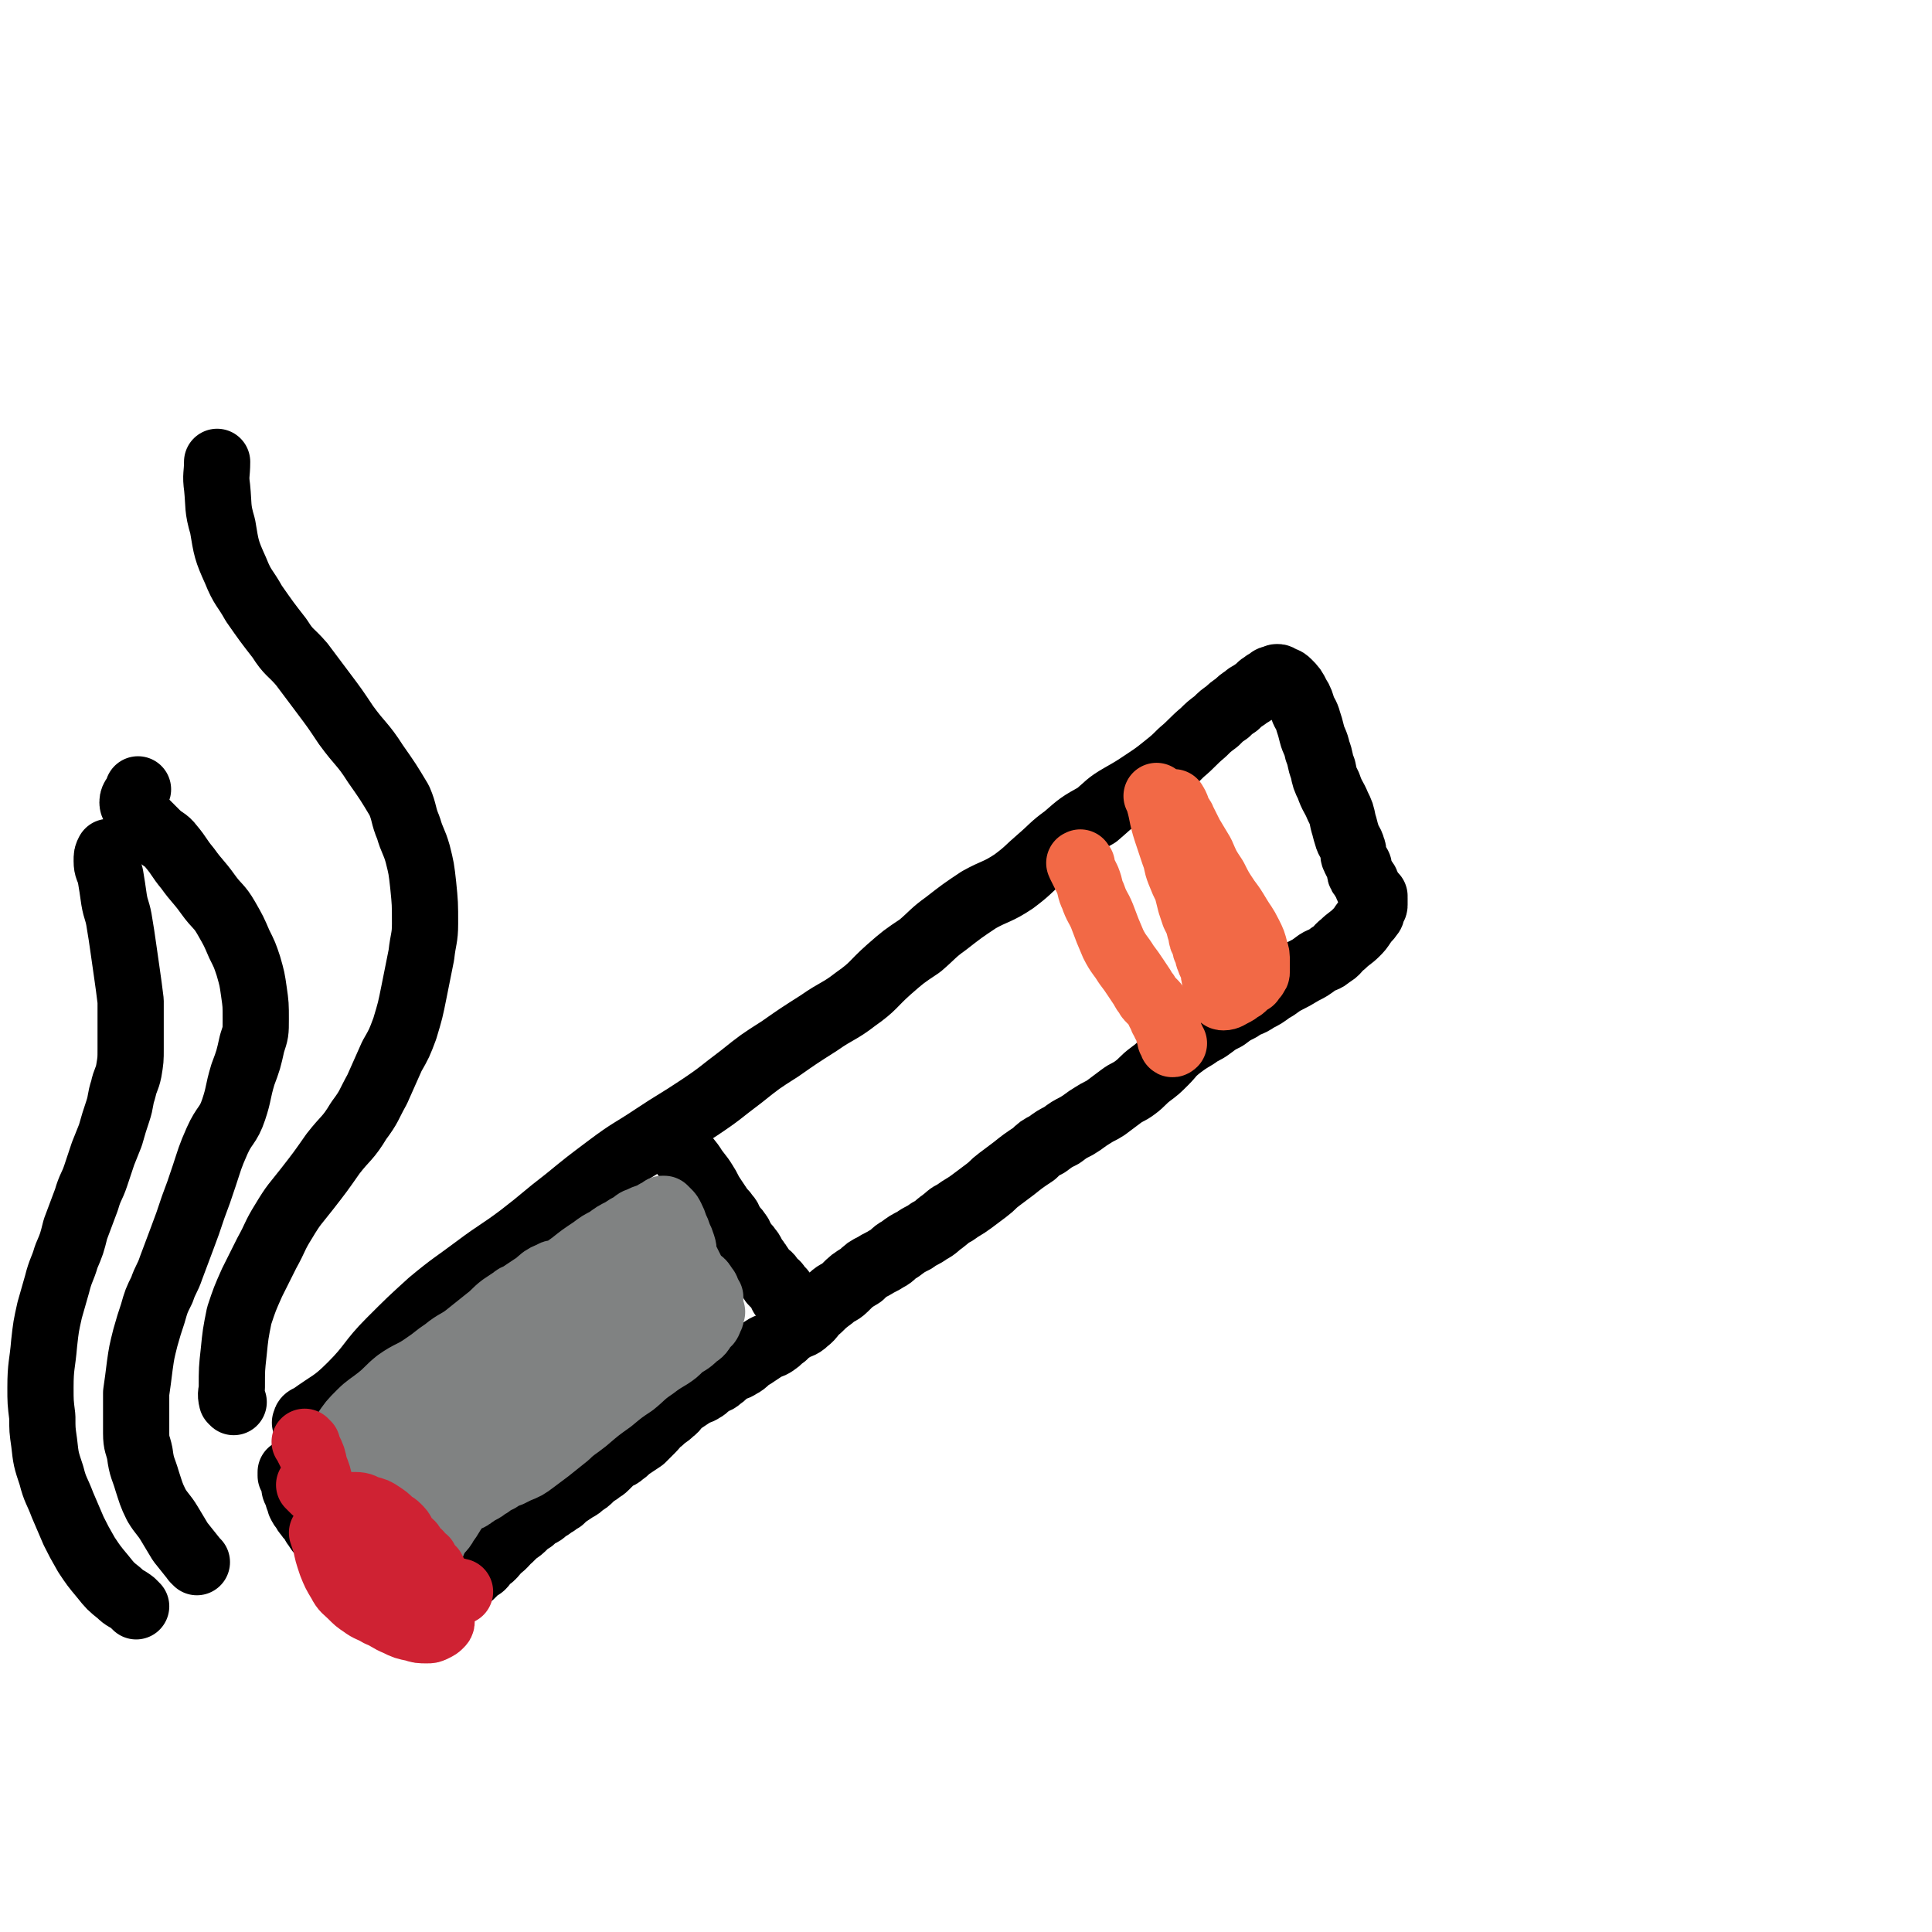<svg viewBox='0 0 1050 1050' version='1.1' xmlns='http://www.w3.org/2000/svg' xmlns:xlink='http://www.w3.org/1999/xlink'><g fill='none' stroke='#000000' stroke-width='36' stroke-linecap='round' stroke-linejoin='round'><path d='M167,774c-1,-1 -2,-1 -1,-1 0,-2 1,-2 3,-3 11,-8 12,-7 22,-17 11,-11 10,-13 21,-24 11,-11 11,-11 22,-21 12,-10 13,-10 25,-19 12,-9 12,-8 24,-17 13,-10 12,-10 25,-20 11,-9 11,-9 23,-18 12,-9 12,-8 24,-16 12,-8 13,-8 25,-16 12,-8 11,-8 23,-17 10,-8 10,-8 21,-15 10,-7 10,-7 21,-14 10,-7 11,-6 20,-13 10,-7 9,-8 18,-16 8,-7 8,-7 17,-13 7,-6 7,-7 14,-12 9,-7 9,-7 18,-13 9,-5 10,-4 19,-10 8,-6 7,-6 14,-12 7,-6 7,-7 14,-12 8,-7 8,-7 17,-12 6,-5 6,-6 13,-10 7,-4 7,-4 13,-8 6,-4 6,-4 11,-8 5,-4 5,-4 9,-8 6,-5 6,-6 12,-11 3,-3 3,-3 7,-6 3,-3 3,-3 6,-5 2,-2 2,-2 5,-4 2,-2 2,-2 5,-4 1,-1 1,-1 3,-2 1,-1 2,-1 3,-2 1,-1 1,-1 2,-2 1,-1 1,0 2,-1 1,0 0,-1 1,-1 1,-1 1,0 2,-1 1,0 0,-1 1,-1 0,0 1,0 1,0 1,0 1,-1 2,-1 1,0 1,0 2,1 2,1 2,0 4,2 3,3 3,3 5,7 2,3 2,4 3,7 1,3 2,3 3,7 1,3 1,3 2,7 1,4 2,4 3,9 2,5 1,5 3,10 1,5 1,5 3,9 2,6 3,6 5,11 2,4 2,4 3,9 1,3 1,4 2,7 1,4 2,3 3,7 1,2 0,3 1,5 1,2 1,2 2,4 1,1 0,1 1,3 0,1 0,2 1,3 1,2 1,1 2,3 1,1 0,1 1,2 0,1 0,1 1,2 0,1 0,1 1,2 1,1 1,1 2,2 0,0 -1,0 -1,0 0,1 1,1 1,1 0,1 0,1 0,2 0,0 0,0 0,0 0,1 0,1 0,2 0,1 -1,1 -1,2 -1,1 0,2 -1,3 -2,3 -2,2 -4,5 -2,3 -2,3 -4,5 -3,3 -4,3 -7,6 -4,3 -3,4 -7,6 -3,3 -4,2 -7,4 -4,3 -4,3 -8,5 -5,3 -5,3 -9,5 -4,2 -4,3 -8,5 -4,3 -4,3 -8,5 -4,3 -5,2 -9,5 -4,2 -4,2 -8,5 -4,2 -4,2 -8,5 -4,3 -4,2 -8,5 -5,3 -5,3 -9,6 -5,4 -4,4 -8,8 -4,4 -4,4 -8,7 -4,3 -4,4 -8,7 -4,3 -4,2 -8,5 -4,3 -4,3 -8,6 -3,2 -4,2 -7,4 -5,3 -4,3 -9,6 -4,2 -4,2 -8,5 -4,2 -4,2 -8,5 -4,2 -4,2 -7,5 -6,4 -6,4 -11,8 -4,3 -4,3 -8,6 -4,3 -3,3 -7,6 -4,3 -4,3 -8,6 -4,3 -5,3 -9,6 -4,2 -3,2 -7,5 -3,2 -3,3 -7,5 -4,3 -4,2 -8,5 -4,2 -4,2 -8,5 -4,2 -3,3 -7,5 -3,2 -4,2 -7,4 -4,2 -4,2 -7,5 -5,3 -5,3 -9,7 -3,3 -4,2 -7,5 -4,3 -4,3 -7,6 -4,3 -3,4 -7,7 -3,3 -4,2 -7,4 -3,2 -3,2 -5,4 -3,2 -2,2 -5,4 -3,2 -3,1 -6,3 -3,2 -3,2 -6,4 -4,2 -3,3 -7,5 -3,2 -3,1 -6,3 -3,2 -2,2 -5,4 -2,2 -3,1 -5,3 -2,1 -2,2 -4,3 -3,2 -3,1 -6,3 -3,2 -3,2 -6,4 -3,2 -2,3 -5,5 -3,3 -3,2 -6,5 -3,2 -2,2 -5,5 -1,1 -1,1 -3,3 -1,1 -1,1 -2,2 -3,2 -3,2 -6,4 -3,2 -2,2 -5,4 -2,2 -3,1 -5,3 -2,2 -2,2 -4,4 -2,2 -2,1 -4,3 -2,1 -2,1 -4,3 -2,2 -2,2 -4,3 -2,2 -2,2 -4,3 -3,2 -3,2 -6,4 -1,1 -1,1 -2,2 -2,1 -2,1 -3,2 -2,1 -2,1 -3,2 -2,1 -2,1 -3,2 -1,1 -1,1 -3,2 -2,1 -2,1 -4,3 -2,1 -2,1 -4,3 -2,2 -2,2 -5,4 -1,1 -1,1 -3,3 -2,1 -1,1 -3,3 -2,2 -2,2 -4,3 -1,2 -1,2 -3,4 -1,1 -2,0 -3,2 -1,1 0,1 -2,3 -1,1 -1,0 -3,2 -1,1 -1,1 -2,2 -2,2 -2,2 -4,3 -2,1 -1,1 -3,3 -1,1 -1,1 -2,2 -1,0 -1,0 -2,1 -1,1 -1,1 -2,2 -1,0 0,1 -1,2 -1,0 -1,0 -2,0 -1,1 -1,1 -1,2 -1,0 -1,0 -1,0 -1,1 -1,1 -1,1 -1,1 -1,0 -2,1 0,1 0,1 0,2 0,0 -1,0 -2,0 -1,0 -1,0 -1,0 -1,0 -1,1 -2,1 -1,0 -1,0 -2,0 -1,0 -1,0 -2,0 -1,0 -1,-1 -2,-1 -3,-1 -3,0 -5,-1 -2,-1 -2,-1 -4,-2 -2,0 -2,0 -4,-2 -2,-1 -2,-1 -3,-2 -2,-1 -2,-1 -4,-3 -2,-1 -3,-1 -4,-3 -2,-1 -2,-2 -3,-3 -3,-3 -3,-2 -6,-5 -3,-3 -2,-3 -5,-6 -3,-3 -3,-3 -5,-5 -2,-3 -2,-3 -4,-5 -2,-2 -2,-2 -3,-4 -2,-1 -2,-1 -3,-3 -2,-2 -1,-2 -2,-4 -1,-1 -2,-1 -3,-3 -1,-1 -1,-1 -2,-3 -1,-1 -1,-1 -2,-3 0,-1 0,-1 -1,-3 0,-1 0,-1 -1,-3 0,-1 -1,-1 -1,-3 0,-1 0,-1 0,-2 0,-1 -1,-1 -1,-2 0,0 0,-1 0,-1 0,-1 -1,-1 -1,-1 0,-1 0,-1 0,-1 0,-1 0,-1 0,-1 '/><path d='M365,615c-1,-1 -1,-1 -1,-1 -1,-1 0,0 0,0 0,0 0,0 0,0 2,4 2,5 5,9 3,5 3,5 7,10 3,5 4,5 7,10 2,3 2,4 4,7 2,3 2,3 4,6 2,3 2,2 4,5 2,2 1,3 3,5 1,2 2,2 3,4 2,2 1,3 3,5 1,2 2,2 3,4 1,1 1,1 2,3 1,2 1,2 2,3 1,2 1,1 2,3 1,1 0,1 1,2 1,1 1,1 2,2 1,1 2,1 3,3 1,1 0,1 1,2 1,1 1,0 2,1 1,1 0,1 1,2 0,1 0,0 1,1 1,1 1,0 1,1 0,1 0,1 0,2 0,0 1,0 1,0 1,1 0,1 1,2 1,2 1,1 2,3 1,1 1,1 1,2 1,1 0,1 1,2 0,1 1,0 1,1 0,0 0,1 0,1 0,1 0,0 1,1 0,0 1,0 1,1 1,1 1,1 1,2 '/></g>
<g fill='none' stroke='#808282' stroke-width='36' stroke-linecap='round' stroke-linejoin='round'><path d='M181,793c-1,-1 -1,-1 -1,-1 -1,-1 0,0 0,0 2,-2 2,-2 4,-4 7,-6 7,-6 15,-12 10,-8 10,-8 21,-15 10,-6 10,-6 21,-12 9,-5 9,-5 17,-11 8,-7 8,-7 15,-15 6,-6 5,-7 11,-13 6,-6 6,-6 13,-12 7,-6 7,-6 14,-11 5,-4 5,-4 11,-8 4,-3 4,-3 8,-5 4,-3 4,-3 8,-5 3,-2 3,-2 5,-3 3,-2 2,-2 5,-3 2,-1 2,-1 5,-2 1,0 1,0 2,-1 1,0 1,-1 2,-1 0,0 1,0 1,0 1,0 0,-1 1,-1 0,0 0,0 1,0 0,0 0,0 0,0 0,0 0,-1 0,-1 0,0 1,0 1,0 0,0 0,0 0,0 1,1 1,1 2,2 1,1 1,1 2,3 1,2 1,2 2,5 1,2 1,2 2,5 1,2 1,2 2,5 1,3 0,3 1,6 1,2 1,2 2,4 1,2 1,2 2,4 1,2 1,2 3,4 1,2 2,1 3,3 1,1 0,1 1,2 0,1 1,0 1,1 0,0 0,1 0,1 0,0 0,0 0,0 1,2 1,1 2,3 0,1 0,1 0,2 0,1 0,2 0,3 -1,2 -1,1 -2,3 -1,2 0,2 -1,4 -1,2 -2,2 -4,4 -2,2 -2,3 -5,5 -3,3 -3,2 -6,5 -2,2 -2,2 -5,4 -3,2 -3,2 -6,4 -3,2 -3,3 -6,5 -3,2 -4,2 -7,4 -4,2 -4,3 -8,5 -4,2 -4,2 -7,4 -4,2 -4,2 -7,5 -5,3 -5,3 -9,7 -4,3 -4,3 -7,6 -3,2 -2,3 -5,5 -2,2 -3,2 -5,4 -2,2 -2,2 -4,4 -2,2 -2,1 -4,3 -2,2 -2,2 -4,4 -2,2 -3,1 -5,3 -2,1 -2,2 -4,3 -1,1 -1,1 -3,2 -2,1 -2,1 -3,2 -2,1 -2,1 -3,2 -2,1 -2,1 -3,2 -3,2 -3,1 -5,3 -2,1 -1,1 -3,2 -2,1 -2,0 -4,1 -1,1 -1,1 -2,2 -1,1 -2,1 -3,2 -1,1 -1,1 -2,2 -1,1 -1,0 -2,1 -1,0 -1,0 -2,1 -1,0 0,1 -1,1 -1,0 -1,0 -2,0 -1,0 -1,1 -1,2 -1,0 -1,0 -1,0 -1,1 0,1 -1,1 -1,0 -1,0 -1,0 -1,0 -1,1 -2,1 -1,0 -1,-1 -3,-1 -2,0 -2,0 -4,0 -2,-1 -2,-1 -4,-2 -2,-1 -2,-1 -4,-1 -2,-1 -2,0 -4,-1 -2,-1 -2,-1 -4,-2 -2,-1 -2,-1 -4,-2 -3,-2 -4,-1 -7,-3 -2,-1 -2,-2 -4,-3 -2,-1 -2,-1 -4,-2 -1,-1 -1,-2 -2,-3 -1,-1 -2,-1 -3,-2 -1,0 -1,0 -1,-1 -1,-1 0,-1 -1,-2 -1,-1 -2,-1 -2,-2 -1,-3 0,-4 0,-7 0,-4 0,-4 2,-7 2,-4 2,-4 5,-8 4,-6 4,-6 9,-11 4,-4 5,-4 10,-8 5,-4 5,-5 10,-9 7,-5 8,-4 15,-9 6,-4 5,-4 11,-8 6,-5 7,-4 13,-9 5,-4 5,-4 10,-8 4,-3 4,-4 8,-7 3,-2 3,-2 6,-4 2,-2 3,-1 5,-3 3,-2 3,-2 6,-4 2,-1 2,-1 4,-2 1,-1 1,-1 3,-2 0,0 0,-1 1,-1 1,-1 1,0 2,-1 1,0 0,-1 1,-1 0,0 0,0 1,0 0,0 0,0 0,0 0,0 0,0 0,0 -3,1 -4,1 -7,3 -6,5 -6,6 -12,11 -5,5 -5,4 -11,9 -6,5 -6,6 -13,11 -6,5 -6,4 -12,9 -5,4 -5,5 -10,9 -5,4 -5,4 -9,8 -5,5 -5,5 -10,11 -3,4 -3,4 -6,8 -2,3 -2,2 -4,5 -2,2 -2,3 -3,5 -1,1 -1,1 -1,2 -1,1 0,2 -1,3 0,1 -1,0 -1,1 0,1 -1,2 0,2 3,2 4,3 7,2 11,-4 11,-5 21,-11 13,-8 13,-8 26,-16 11,-6 10,-6 21,-13 11,-8 11,-7 22,-15 10,-8 9,-9 18,-17 6,-6 6,-6 12,-11 3,-3 3,-3 6,-5 2,-1 1,-2 3,-3 1,-1 3,-2 2,-1 -8,7 -9,8 -19,16 -9,7 -9,7 -18,15 -9,8 -9,8 -18,15 -10,9 -10,9 -20,18 -7,6 -6,7 -13,13 -5,5 -5,4 -9,8 -4,3 -4,3 -7,6 -3,3 -3,3 -6,5 -2,2 -2,2 -5,4 -2,2 -2,1 -4,3 -2,1 -2,2 -3,3 -1,1 -1,1 -2,2 0,0 -1,0 -1,0 13,-9 15,-8 28,-19 11,-9 10,-10 21,-20 9,-8 9,-8 18,-17 9,-9 9,-9 18,-18 7,-8 7,-8 14,-16 5,-5 4,-6 9,-11 3,-4 4,-3 7,-7 3,-3 3,-3 6,-7 2,-2 2,-2 4,-4 1,-1 1,-2 2,-3 1,-1 1,0 2,-1 0,-1 0,-1 0,-1 0,-1 1,-1 1,-1 0,0 0,-1 0,0 2,0 2,-1 4,0 2,1 2,1 4,2 3,2 3,2 5,4 2,2 2,2 4,5 2,4 2,4 4,8 1,3 1,3 2,5 1,2 1,3 2,5 1,2 1,2 2,3 0,1 1,0 1,1 0,1 0,1 0,2 0,0 1,0 1,0 0,0 0,1 0,2 0,0 1,-1 1,-1 0,1 -1,2 -2,3 -2,2 -2,2 -4,4 -4,3 -4,2 -9,5 -5,3 -5,3 -11,6 -6,3 -6,3 -13,7 -7,4 -7,4 -14,8 -6,3 -6,3 -12,7 -6,4 -6,5 -12,10 -5,5 -5,5 -10,10 -5,5 -6,4 -11,10 -4,4 -3,5 -7,9 -3,4 -3,3 -7,7 -4,4 -4,4 -8,8 -3,3 -4,3 -7,7 -3,4 -3,5 -6,9 -2,4 -3,3 -5,7 -2,3 -1,3 -3,6 -1,2 -2,2 -3,4 -1,2 -1,2 -2,4 -1,1 -1,1 -2,2 -1,1 -1,1 -2,3 -1,1 0,1 -1,2 0,1 0,0 -1,1 -1,1 -1,1 -1,2 -1,0 -1,0 -1,0 -1,1 -1,1 -1,1 -1,1 -1,1 -2,1 -1,1 -1,1 -3,1 -2,0 -2,0 -4,-1 -3,-3 -4,-3 -6,-7 -3,-4 -2,-4 -4,-9 -2,-3 -2,-3 -3,-7 -1,-3 -1,-3 -2,-6 -1,-3 -1,-2 -2,-5 -1,-2 -1,-2 -1,-5 0,-2 0,-2 0,-4 0,-2 0,-2 0,-4 0,-2 0,-2 0,-3 0,-2 0,-2 1,-4 0,-2 0,-2 1,-4 2,-3 3,-3 5,-6 4,-5 4,-6 8,-10 4,-5 4,-5 9,-8 5,-4 5,-4 11,-7 7,-4 7,-4 15,-7 9,-4 9,-4 19,-8 8,-4 8,-4 16,-7 11,-4 11,-4 22,-8 9,-3 9,-3 19,-6 6,-2 6,-2 11,-4 5,-2 5,-2 9,-3 5,-2 6,-1 10,-3 4,-2 4,-2 7,-4 3,-2 3,-1 5,-3 2,-1 2,-2 4,-3 2,-1 2,-1 3,-2 1,-1 1,-1 1,-2 1,-1 0,-1 1,-2 0,-1 0,-1 1,-1 0,0 1,0 1,-1 0,0 0,0 0,0 0,-1 0,-1 1,-1 1,0 1,0 2,0 1,0 1,0 2,0 1,0 1,0 3,1 1,0 1,0 2,1 0,0 0,0 1,1 1,0 0,0 1,1 0,0 1,0 1,0 0,0 0,0 0,0 0,0 -1,-1 0,0 0,0 1,1 2,2 0,0 -1,0 -1,0 0,2 1,2 0,3 -1,3 -1,3 -3,4 -2,4 -2,4 -5,6 -4,4 -4,3 -8,6 -3,3 -3,3 -6,5 -5,3 -5,3 -9,6 -6,4 -6,5 -11,9 -6,4 -6,4 -12,9 -7,5 -7,5 -14,11 -5,4 -6,4 -10,8 -5,4 -5,4 -10,8 -4,3 -4,3 -8,6 -4,3 -4,3 -9,5 -2,1 -2,1 -4,2 -3,1 -3,1 -6,3 0,0 0,0 0,0 '/></g>
<g fill='none' stroke='#F26946' stroke-width='36' stroke-linecap='round' stroke-linejoin='round'><path d='M630,434c-1,-1 -1,-1 -1,-1 -1,-1 0,0 0,0 3,9 2,10 5,19 2,6 2,6 4,12 2,5 1,5 3,10 2,5 2,5 4,9 1,4 1,4 2,8 1,3 1,3 2,6 1,2 1,2 2,4 1,4 1,4 2,7 0,2 0,2 1,3 0,1 1,1 1,2 0,1 0,1 0,2 0,1 1,1 1,2 1,2 0,2 1,4 1,3 1,2 2,5 1,2 0,2 1,4 0,2 0,2 1,3 1,2 1,2 1,3 0,1 0,1 0,1 0,1 1,0 1,1 0,1 0,1 0,2 0,0 1,0 1,0 0,0 0,1 0,1 0,0 0,0 0,0 0,0 0,0 0,0 -1,-1 0,0 0,0 0,1 0,1 1,1 2,0 3,-1 5,-2 2,-1 2,-1 3,-2 2,-1 2,-1 3,-2 1,-1 1,-1 2,-2 1,-1 1,-1 2,-1 0,-1 0,-1 0,-1 1,-1 1,-1 1,-1 1,-1 1,0 1,-1 1,-1 1,-1 1,-2 0,-3 0,-3 0,-5 0,-4 0,-4 -1,-7 -1,-4 -1,-4 -3,-8 -3,-6 -3,-5 -6,-10 -3,-5 -3,-5 -6,-9 -4,-6 -4,-6 -7,-12 -4,-6 -4,-6 -7,-13 -3,-5 -3,-5 -6,-10 -2,-4 -2,-4 -4,-8 -1,-3 -2,-2 -3,-5 -1,-1 0,-2 -1,-3 0,-1 -1,-1 -1,-2 0,0 0,0 0,0 '/><path d='M588,470c-1,-1 -1,-2 -1,-1 -1,0 0,0 0,1 2,4 2,4 4,8 2,5 1,5 3,9 2,6 3,6 5,11 3,8 3,8 6,15 3,6 4,6 7,11 3,4 3,4 5,7 2,3 2,3 4,6 1,2 1,2 2,3 1,2 1,2 2,3 1,1 1,1 2,2 1,1 1,1 2,3 1,1 1,1 1,2 1,1 1,1 1,2 1,1 0,1 1,2 0,1 1,0 1,1 0,0 0,1 0,1 0,1 1,0 1,1 0,0 0,1 0,1 0,1 1,0 1,1 0,1 0,1 0,2 0,1 1,1 1,2 0,1 0,1 0,2 0,0 1,0 1,0 0,1 0,1 0,2 0,0 0,0 0,0 0,1 1,0 1,0 '/></g>
<g fill='none' stroke='#000000' stroke-width='36' stroke-linecap='round' stroke-linejoin='round'><path d='M107,849c-1,-1 -1,-1 -1,-1 -1,-1 0,0 0,0 -4,-5 -4,-5 -8,-10 -3,-5 -3,-5 -6,-10 -3,-5 -4,-5 -7,-10 -3,-6 -3,-7 -5,-13 -2,-7 -3,-7 -4,-15 -1,-5 -2,-5 -2,-11 0,-6 0,-6 0,-11 0,-6 0,-6 0,-11 1,-7 1,-7 2,-15 1,-7 1,-7 3,-15 2,-7 2,-7 4,-13 2,-7 2,-7 5,-13 2,-6 3,-6 5,-12 3,-8 3,-8 6,-16 3,-8 3,-8 6,-17 3,-8 3,-8 6,-17 3,-9 3,-10 7,-19 4,-9 6,-8 9,-17 3,-9 2,-9 5,-19 3,-8 3,-8 5,-17 2,-6 2,-6 2,-13 0,-8 0,-8 -1,-15 -1,-7 -1,-7 -3,-14 -2,-6 -2,-6 -5,-12 -3,-7 -3,-7 -7,-14 -4,-7 -5,-6 -10,-13 -5,-7 -6,-7 -11,-14 -5,-6 -4,-6 -9,-12 -3,-4 -4,-3 -8,-7 -2,-2 -2,-2 -5,-5 -2,-2 -2,-2 -4,-4 -1,-2 -1,-2 -2,-4 -1,-2 -2,-2 -2,-4 0,-3 2,-3 3,-7 0,0 0,0 0,0 '/><path d='M74,873c-1,-1 -1,-1 -1,-1 -1,-1 -1,-1 -1,-1 -4,-3 -4,-2 -7,-5 -5,-4 -5,-4 -9,-9 -5,-6 -5,-6 -9,-12 -4,-7 -4,-7 -7,-13 -3,-7 -3,-7 -6,-14 -3,-8 -4,-8 -6,-16 -3,-9 -3,-9 -4,-18 -1,-7 -1,-7 -1,-14 -1,-8 -1,-8 -1,-16 0,-12 1,-12 2,-24 1,-9 1,-9 3,-18 2,-7 2,-7 4,-14 2,-8 3,-8 5,-15 3,-7 3,-7 5,-15 3,-8 3,-8 6,-16 2,-7 3,-7 5,-13 2,-6 2,-6 4,-12 2,-5 2,-5 4,-10 2,-7 2,-7 4,-13 2,-6 1,-6 3,-12 1,-5 2,-5 3,-10 1,-6 1,-6 1,-12 0,-6 0,-6 0,-12 0,-7 0,-7 0,-14 -1,-8 -1,-8 -2,-15 -1,-7 -1,-7 -2,-14 -1,-7 -1,-7 -2,-13 -1,-7 -2,-7 -3,-13 -1,-7 -1,-7 -2,-13 -1,-4 -2,-4 -2,-8 0,-3 0,-3 1,-5 '/></g>
<g fill='none' stroke='#CF2233' stroke-width='36' stroke-linecap='round' stroke-linejoin='round'><path d='M167,785c-1,-1 -1,-1 -1,-1 -1,-1 0,0 0,0 1,2 1,2 2,4 2,4 2,4 3,9 2,5 2,5 3,10 1,4 1,4 2,7 1,2 1,2 2,4 1,1 0,1 1,2 0,1 0,1 1,1 1,0 2,-1 3,-1 2,-1 2,-1 4,-1 3,-1 3,-1 6,-1 4,0 4,1 7,2 4,1 4,1 7,3 3,2 3,2 5,4 2,2 2,1 4,3 2,2 2,2 3,4 1,2 1,2 2,3 1,2 2,1 3,3 1,1 0,2 1,3 1,1 1,0 2,1 1,0 1,1 1,1 1,1 1,1 2,2 1,1 1,0 1,1 1,2 1,2 2,3 1,1 1,1 2,2 1,2 1,2 2,4 1,1 1,1 1,2 1,1 1,1 1,2 0,1 0,1 0,1 0,1 1,0 1,1 0,0 0,1 0,1 0,1 1,1 1,1 1,1 1,1 1,1 3,1 3,1 5,0 1,0 1,-1 2,-1 0,0 1,0 1,0 0,0 0,0 0,0 -2,0 -2,-1 -5,-1 -2,0 -2,0 -5,0 -2,0 -2,0 -4,0 -2,0 -2,0 -4,0 -2,0 -2,0 -4,-1 -2,-1 -2,0 -4,-1 -3,-1 -3,-1 -5,-2 -3,-2 -3,-2 -5,-4 -4,-3 -4,-3 -7,-7 -3,-4 -2,-4 -5,-8 -3,-4 -3,-4 -6,-7 -4,-4 -4,-4 -7,-8 -3,-4 -4,-4 -7,-7 -3,-3 -3,-3 -6,-6 -2,-2 -3,-1 -5,-3 -1,-1 -1,-1 -2,-2 -1,-1 -1,-1 -1,-1 0,0 1,0 2,1 6,5 7,4 11,10 6,8 5,8 9,17 3,7 2,7 5,14 1,4 2,3 3,7 1,2 0,2 1,4 1,2 1,2 2,3 1,2 1,2 3,3 2,1 3,1 5,2 4,1 4,1 7,2 4,1 4,1 8,2 4,1 4,1 7,2 2,1 2,0 4,1 1,0 1,1 2,1 1,0 1,0 2,0 0,0 0,1 0,1 0,0 1,0 1,0 0,0 0,1 0,1 0,1 0,1 0,1 0,1 0,1 0,2 0,1 0,1 -1,2 -1,1 -1,1 -3,2 -2,1 -2,1 -4,1 -4,0 -4,0 -7,-1 -5,-1 -5,-1 -9,-3 -5,-2 -5,-3 -10,-5 -5,-3 -5,-2 -9,-5 -3,-2 -3,-2 -6,-5 -3,-3 -4,-3 -6,-7 -3,-5 -3,-5 -5,-10 -2,-6 -2,-6 -3,-11 -1,-3 -1,-3 -2,-6 '/></g>
<g fill='none' stroke='#000000' stroke-width='36' stroke-linecap='round' stroke-linejoin='round'><path d='M127,762c-1,-1 -1,-1 -1,-1 -1,-4 0,-4 0,-7 0,-10 0,-10 1,-19 1,-10 1,-10 3,-20 3,-9 3,-9 7,-18 4,-8 4,-8 8,-16 5,-9 4,-9 9,-17 6,-10 6,-9 13,-18 7,-9 7,-9 14,-19 7,-9 8,-8 14,-18 6,-8 5,-8 10,-17 4,-9 4,-9 8,-18 4,-7 4,-7 7,-15 3,-10 3,-10 5,-20 2,-10 2,-10 4,-20 1,-9 2,-9 2,-17 0,-11 0,-11 -1,-21 -1,-9 -1,-9 -3,-17 -2,-7 -3,-7 -5,-14 -3,-7 -2,-8 -5,-15 -6,-10 -6,-10 -13,-20 -7,-11 -8,-10 -16,-21 -6,-9 -6,-9 -12,-17 -6,-8 -6,-8 -12,-16 -6,-7 -7,-6 -12,-14 -7,-9 -7,-9 -14,-19 -5,-9 -6,-8 -10,-18 -5,-11 -5,-12 -7,-24 -3,-10 -2,-11 -3,-21 -1,-7 0,-7 0,-14 '/></g>
</svg>